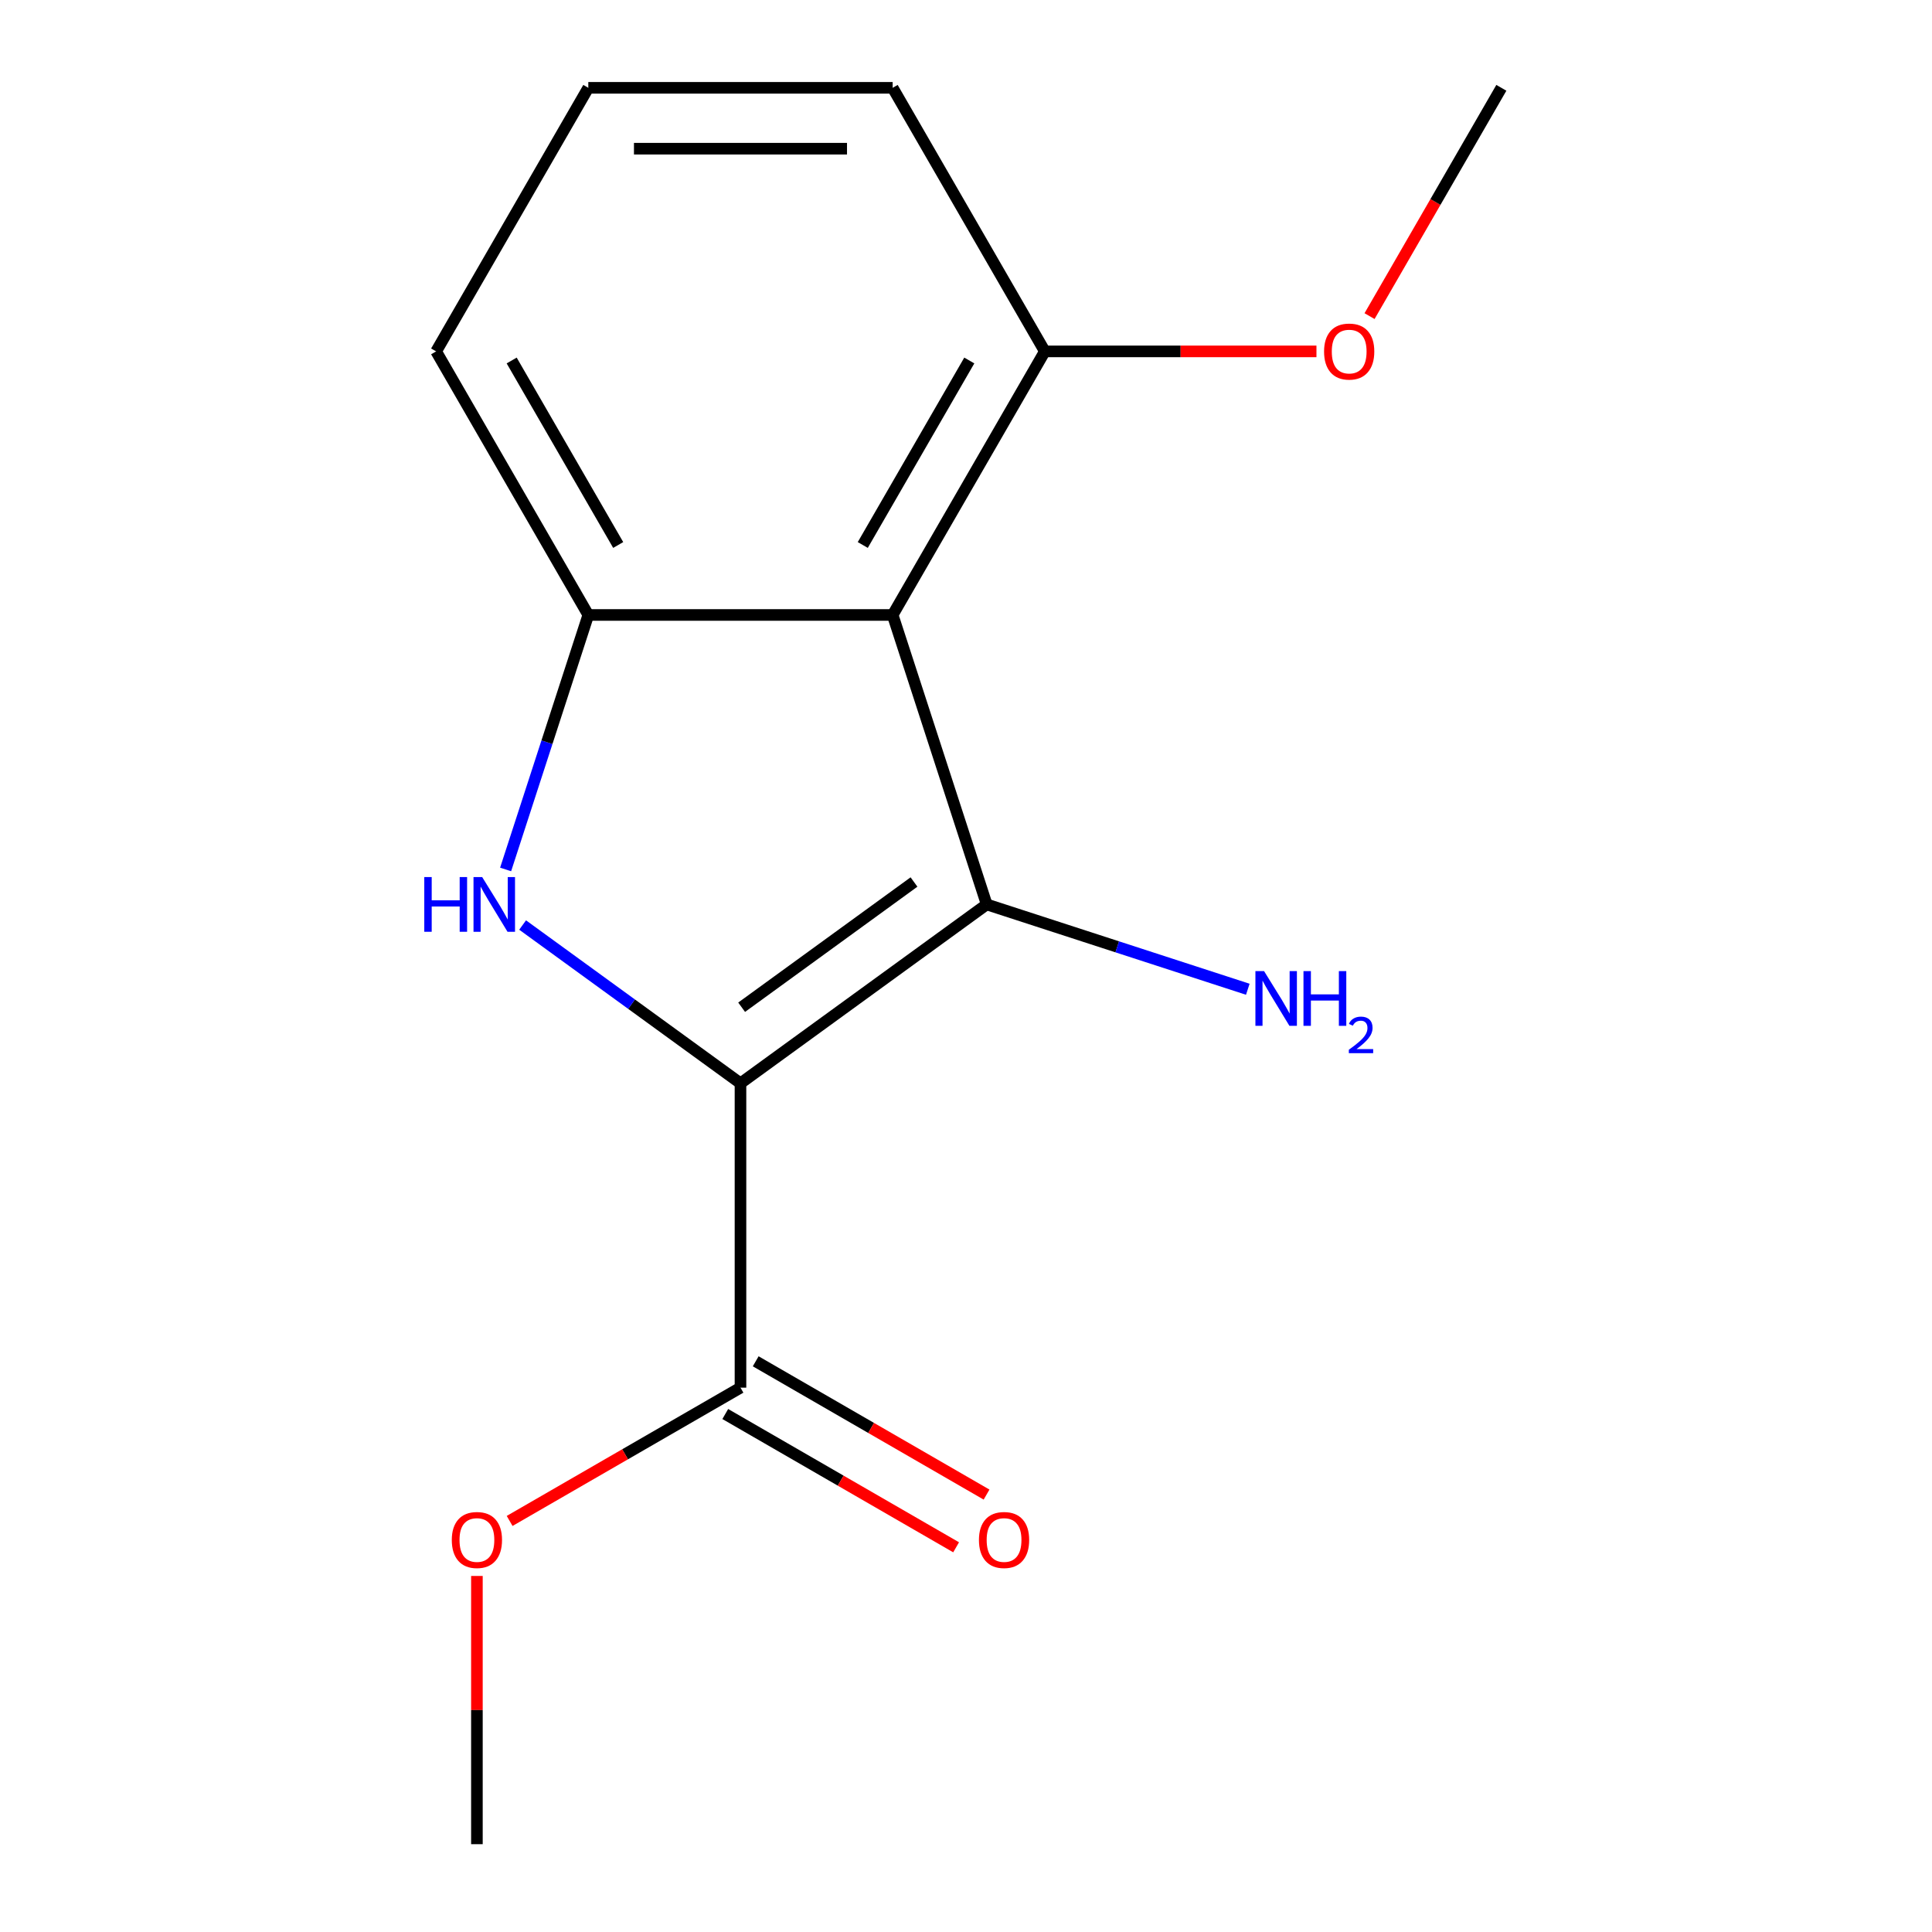 <?xml version='1.0' encoding='iso-8859-1'?>
<svg version='1.1' baseProfile='full'
              xmlns='http://www.w3.org/2000/svg'
                      xmlns:rdkit='http://www.rdkit.org/xml'
                      xmlns:xlink='http://www.w3.org/1999/xlink'
                  xml:space='preserve'
width='1000px' height='1000px' viewBox='0 0 1000 1000'>
<!-- END OF HEADER -->
<rect style='opacity:1.0;fill:#FFFFFF;stroke:none' width='1000' height='1000' x='0' y='0'> </rect>
<path class='bond-0' d='M 383.273,560.72 L 510.718,468.125' style='fill:none;fill-rule:evenodd;stroke:#000000;stroke-width:6px;stroke-linecap:butt;stroke-linejoin:miter;stroke-opacity:1' />
<path class='bond-0' d='M 383.871,521.341 L 473.082,456.526' style='fill:none;fill-rule:evenodd;stroke:#000000;stroke-width:6px;stroke-linecap:butt;stroke-linejoin:miter;stroke-opacity:1' />
<path class='bond-1' d='M 383.273,560.72 L 326.89,519.755' style='fill:none;fill-rule:evenodd;stroke:#000000;stroke-width:6px;stroke-linecap:butt;stroke-linejoin:miter;stroke-opacity:1' />
<path class='bond-1' d='M 326.89,519.755 L 270.507,478.79' style='fill:none;fill-rule:evenodd;stroke:#0000FF;stroke-width:6px;stroke-linecap:butt;stroke-linejoin:miter;stroke-opacity:1' />
<path class='bond-4' d='M 383.273,560.72 L 383.273,718.25' style='fill:none;fill-rule:evenodd;stroke:#000000;stroke-width:6px;stroke-linecap:butt;stroke-linejoin:miter;stroke-opacity:1' />
<path class='bond-2' d='M 510.718,468.125 L 462.038,318.305' style='fill:none;fill-rule:evenodd;stroke:#000000;stroke-width:6px;stroke-linecap:butt;stroke-linejoin:miter;stroke-opacity:1' />
<path class='bond-6' d='M 510.718,468.125 L 578.289,490.081' style='fill:none;fill-rule:evenodd;stroke:#000000;stroke-width:6px;stroke-linecap:butt;stroke-linejoin:miter;stroke-opacity:1' />
<path class='bond-6' d='M 578.289,490.081 L 645.86,512.036' style='fill:none;fill-rule:evenodd;stroke:#0000FF;stroke-width:6px;stroke-linecap:butt;stroke-linejoin:miter;stroke-opacity:1' />
<path class='bond-3' d='M 261.709,450.027 L 283.108,384.166' style='fill:none;fill-rule:evenodd;stroke:#0000FF;stroke-width:6px;stroke-linecap:butt;stroke-linejoin:miter;stroke-opacity:1' />
<path class='bond-3' d='M 283.108,384.166 L 304.508,318.305' style='fill:none;fill-rule:evenodd;stroke:#000000;stroke-width:6px;stroke-linecap:butt;stroke-linejoin:miter;stroke-opacity:1' />
<path class='bond-5' d='M 462.038,318.305 L 540.803,181.88' style='fill:none;fill-rule:evenodd;stroke:#000000;stroke-width:6px;stroke-linecap:butt;stroke-linejoin:miter;stroke-opacity:1' />
<path class='bond-5' d='M 446.568,282.088 L 501.704,186.591' style='fill:none;fill-rule:evenodd;stroke:#000000;stroke-width:6px;stroke-linecap:butt;stroke-linejoin:miter;stroke-opacity:1' />
<path class='bond-15' d='M 462.038,318.305 L 304.508,318.305' style='fill:none;fill-rule:evenodd;stroke:#000000;stroke-width:6px;stroke-linecap:butt;stroke-linejoin:miter;stroke-opacity:1' />
<path class='bond-9' d='M 304.508,318.305 L 225.743,181.88' style='fill:none;fill-rule:evenodd;stroke:#000000;stroke-width:6px;stroke-linecap:butt;stroke-linejoin:miter;stroke-opacity:1' />
<path class='bond-9' d='M 319.978,282.088 L 264.842,186.591' style='fill:none;fill-rule:evenodd;stroke:#000000;stroke-width:6px;stroke-linecap:butt;stroke-linejoin:miter;stroke-opacity:1' />
<path class='bond-7' d='M 375.397,731.892 L 435.14,766.385' style='fill:none;fill-rule:evenodd;stroke:#000000;stroke-width:6px;stroke-linecap:butt;stroke-linejoin:miter;stroke-opacity:1' />
<path class='bond-7' d='M 435.14,766.385 L 494.884,800.878' style='fill:none;fill-rule:evenodd;stroke:#FF0000;stroke-width:6px;stroke-linecap:butt;stroke-linejoin:miter;stroke-opacity:1' />
<path class='bond-7' d='M 391.15,704.607 L 450.893,739.1' style='fill:none;fill-rule:evenodd;stroke:#000000;stroke-width:6px;stroke-linecap:butt;stroke-linejoin:miter;stroke-opacity:1' />
<path class='bond-7' d='M 450.893,739.1 L 510.637,773.593' style='fill:none;fill-rule:evenodd;stroke:#FF0000;stroke-width:6px;stroke-linecap:butt;stroke-linejoin:miter;stroke-opacity:1' />
<path class='bond-8' d='M 383.273,718.25 L 323.53,752.743' style='fill:none;fill-rule:evenodd;stroke:#000000;stroke-width:6px;stroke-linecap:butt;stroke-linejoin:miter;stroke-opacity:1' />
<path class='bond-8' d='M 323.53,752.743 L 263.786,787.236' style='fill:none;fill-rule:evenodd;stroke:#FF0000;stroke-width:6px;stroke-linecap:butt;stroke-linejoin:miter;stroke-opacity:1' />
<path class='bond-10' d='M 540.803,181.88 L 611.099,181.88' style='fill:none;fill-rule:evenodd;stroke:#000000;stroke-width:6px;stroke-linecap:butt;stroke-linejoin:miter;stroke-opacity:1' />
<path class='bond-10' d='M 611.099,181.88 L 681.396,181.88' style='fill:none;fill-rule:evenodd;stroke:#FF0000;stroke-width:6px;stroke-linecap:butt;stroke-linejoin:miter;stroke-opacity:1' />
<path class='bond-12' d='M 540.803,181.88 L 462.038,45.455' style='fill:none;fill-rule:evenodd;stroke:#000000;stroke-width:6px;stroke-linecap:butt;stroke-linejoin:miter;stroke-opacity:1' />
<path class='bond-13' d='M 246.848,815.713 L 246.848,885.129' style='fill:none;fill-rule:evenodd;stroke:#FF0000;stroke-width:6px;stroke-linecap:butt;stroke-linejoin:miter;stroke-opacity:1' />
<path class='bond-13' d='M 246.848,885.129 L 246.848,954.545' style='fill:none;fill-rule:evenodd;stroke:#000000;stroke-width:6px;stroke-linecap:butt;stroke-linejoin:miter;stroke-opacity:1' />
<path class='bond-11' d='M 225.743,181.88 L 304.508,45.455' style='fill:none;fill-rule:evenodd;stroke:#000000;stroke-width:6px;stroke-linecap:butt;stroke-linejoin:miter;stroke-opacity:1' />
<path class='bond-14' d='M 708.875,163.622 L 742.987,104.538' style='fill:none;fill-rule:evenodd;stroke:#FF0000;stroke-width:6px;stroke-linecap:butt;stroke-linejoin:miter;stroke-opacity:1' />
<path class='bond-14' d='M 742.987,104.538 L 777.099,45.455' style='fill:none;fill-rule:evenodd;stroke:#000000;stroke-width:6px;stroke-linecap:butt;stroke-linejoin:miter;stroke-opacity:1' />
<path class='bond-16' d='M 304.508,45.455 L 462.038,45.455' style='fill:none;fill-rule:evenodd;stroke:#000000;stroke-width:6px;stroke-linecap:butt;stroke-linejoin:miter;stroke-opacity:1' />
<path class='bond-16' d='M 328.137,76.961 L 438.409,76.961' style='fill:none;fill-rule:evenodd;stroke:#000000;stroke-width:6px;stroke-linecap:butt;stroke-linejoin:miter;stroke-opacity:1' />
<path  class='atom-2' d='M 219.608 453.965
L 223.448 453.965
L 223.448 466.005
L 237.928 466.005
L 237.928 453.965
L 241.768 453.965
L 241.768 482.285
L 237.928 482.285
L 237.928 469.205
L 223.448 469.205
L 223.448 482.285
L 219.608 482.285
L 219.608 453.965
' fill='#0000FF'/>
<path  class='atom-2' d='M 249.568 453.965
L 258.848 468.965
Q 259.768 470.445, 261.248 473.125
Q 262.728 475.805, 262.808 475.965
L 262.808 453.965
L 266.568 453.965
L 266.568 482.285
L 262.688 482.285
L 252.728 465.885
Q 251.568 463.965, 250.328 461.765
Q 249.128 459.565, 248.768 458.885
L 248.768 482.285
L 245.088 482.285
L 245.088 453.965
L 249.568 453.965
' fill='#0000FF'/>
<path  class='atom-7' d='M 654.278 502.645
L 663.558 517.645
Q 664.478 519.125, 665.958 521.805
Q 667.438 524.485, 667.518 524.645
L 667.518 502.645
L 671.278 502.645
L 671.278 530.965
L 667.398 530.965
L 657.438 514.565
Q 656.278 512.645, 655.038 510.445
Q 653.838 508.245, 653.478 507.565
L 653.478 530.965
L 649.798 530.965
L 649.798 502.645
L 654.278 502.645
' fill='#0000FF'/>
<path  class='atom-7' d='M 674.678 502.645
L 678.518 502.645
L 678.518 514.685
L 692.998 514.685
L 692.998 502.645
L 696.838 502.645
L 696.838 530.965
L 692.998 530.965
L 692.998 517.885
L 678.518 517.885
L 678.518 530.965
L 674.678 530.965
L 674.678 502.645
' fill='#0000FF'/>
<path  class='atom-7' d='M 698.211 529.971
Q 698.897 528.203, 700.534 527.226
Q 702.171 526.223, 704.441 526.223
Q 707.266 526.223, 708.85 527.754
Q 710.434 529.285, 710.434 532.004
Q 710.434 534.776, 708.375 537.363
Q 706.342 539.951, 702.118 543.013
L 710.751 543.013
L 710.751 545.125
L 698.158 545.125
L 698.158 543.356
Q 701.643 540.875, 703.702 539.027
Q 705.788 537.179, 706.791 535.515
Q 707.794 533.852, 707.794 532.136
Q 707.794 530.341, 706.896 529.338
Q 705.999 528.335, 704.441 528.335
Q 702.936 528.335, 701.933 528.942
Q 700.93 529.549, 700.217 530.895
L 698.211 529.971
' fill='#0000FF'/>
<path  class='atom-8' d='M 506.698 797.095
Q 506.698 790.295, 510.058 786.495
Q 513.418 782.695, 519.698 782.695
Q 525.978 782.695, 529.338 786.495
Q 532.698 790.295, 532.698 797.095
Q 532.698 803.975, 529.298 807.895
Q 525.898 811.775, 519.698 811.775
Q 513.458 811.775, 510.058 807.895
Q 506.698 804.015, 506.698 797.095
M 519.698 808.575
Q 524.018 808.575, 526.338 805.695
Q 528.698 802.775, 528.698 797.095
Q 528.698 791.535, 526.338 788.735
Q 524.018 785.895, 519.698 785.895
Q 515.378 785.895, 513.018 788.695
Q 510.698 791.495, 510.698 797.095
Q 510.698 802.815, 513.018 805.695
Q 515.378 808.575, 519.698 808.575
' fill='#FF0000'/>
<path  class='atom-9' d='M 233.848 797.095
Q 233.848 790.295, 237.208 786.495
Q 240.568 782.695, 246.848 782.695
Q 253.128 782.695, 256.488 786.495
Q 259.848 790.295, 259.848 797.095
Q 259.848 803.975, 256.448 807.895
Q 253.048 811.775, 246.848 811.775
Q 240.608 811.775, 237.208 807.895
Q 233.848 804.015, 233.848 797.095
M 246.848 808.575
Q 251.168 808.575, 253.488 805.695
Q 255.848 802.775, 255.848 797.095
Q 255.848 791.535, 253.488 788.735
Q 251.168 785.895, 246.848 785.895
Q 242.528 785.895, 240.168 788.695
Q 237.848 791.495, 237.848 797.095
Q 237.848 802.815, 240.168 805.695
Q 242.528 808.575, 246.848 808.575
' fill='#FF0000'/>
<path  class='atom-11' d='M 685.334 181.96
Q 685.334 175.16, 688.694 171.36
Q 692.054 167.56, 698.334 167.56
Q 704.614 167.56, 707.974 171.36
Q 711.334 175.16, 711.334 181.96
Q 711.334 188.84, 707.934 192.76
Q 704.534 196.64, 698.334 196.64
Q 692.094 196.64, 688.694 192.76
Q 685.334 188.88, 685.334 181.96
M 698.334 193.44
Q 702.654 193.44, 704.974 190.56
Q 707.334 187.64, 707.334 181.96
Q 707.334 176.4, 704.974 173.6
Q 702.654 170.76, 698.334 170.76
Q 694.014 170.76, 691.654 173.56
Q 689.334 176.36, 689.334 181.96
Q 689.334 187.68, 691.654 190.56
Q 694.014 193.44, 698.334 193.44
' fill='#FF0000'/>
</svg>
